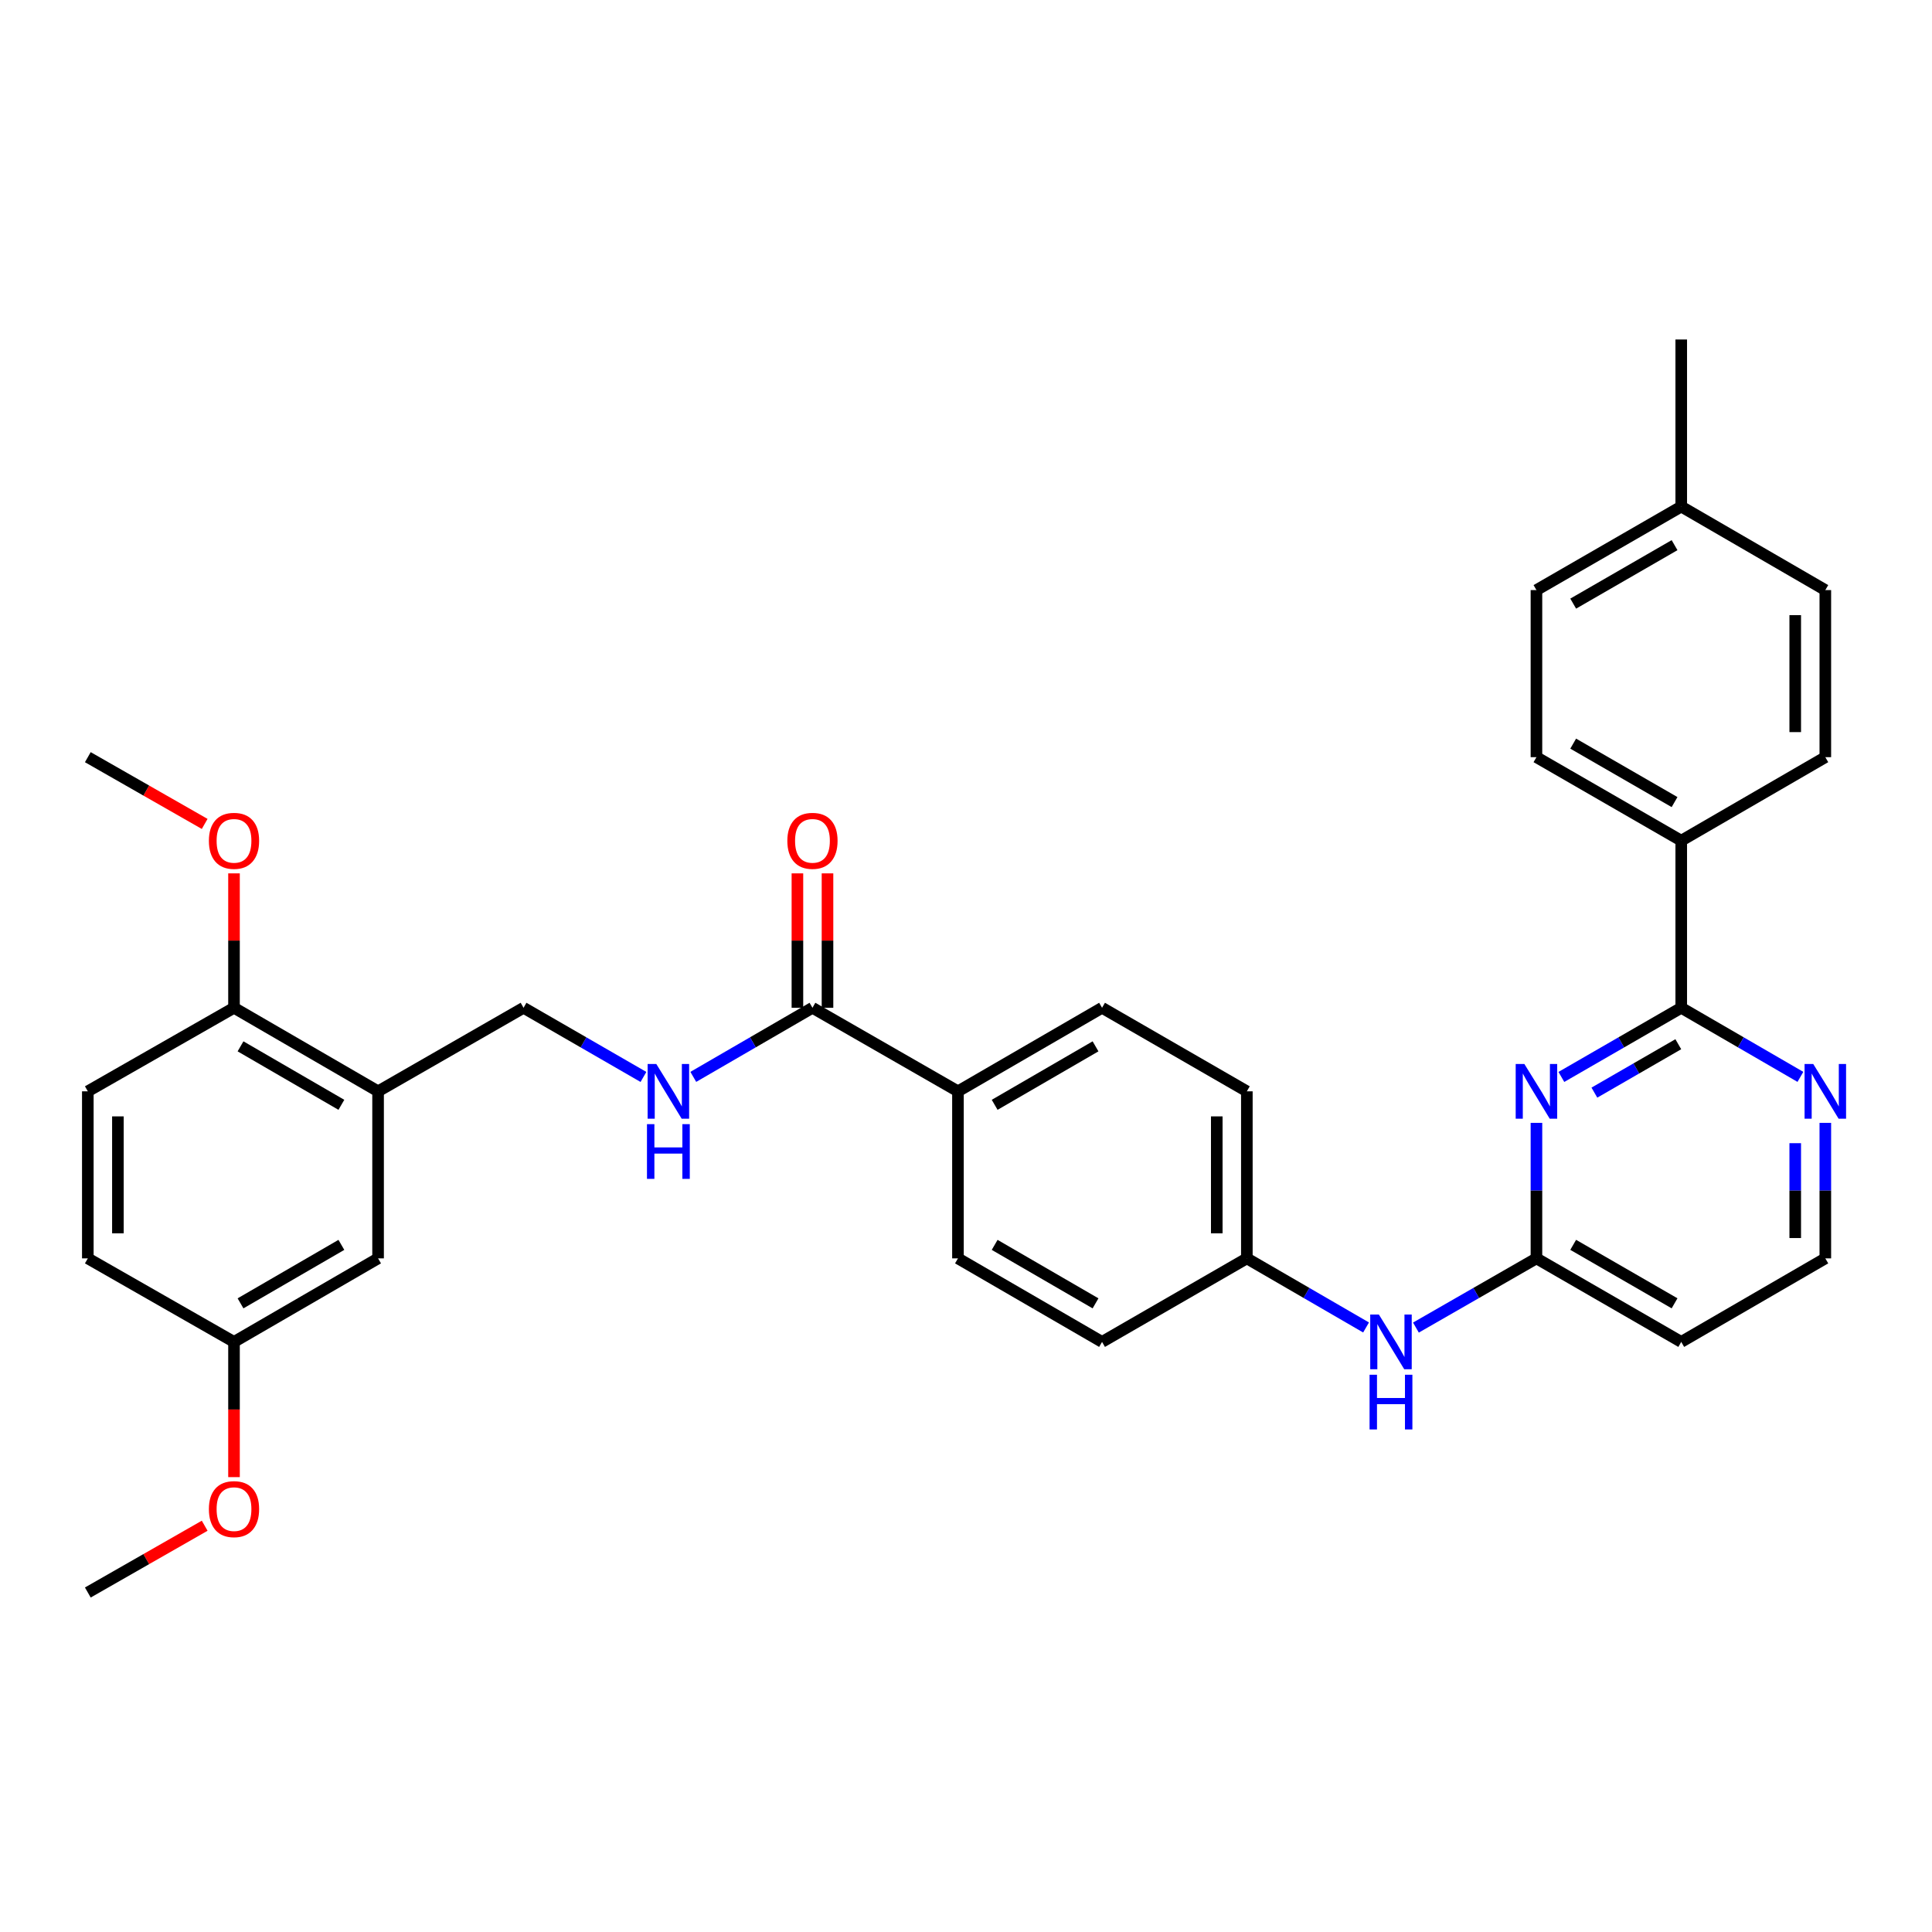 <?xml version='1.0' encoding='iso-8859-1'?>
<svg version='1.1' baseProfile='full'
              xmlns='http://www.w3.org/2000/svg'
                      xmlns:rdkit='http://www.rdkit.org/xml'
                      xmlns:xlink='http://www.w3.org/1999/xlink'
                  xml:space='preserve'
width='1000px' height='1000px' viewBox='0 0 1000 1000'>
<!-- END OF HEADER -->
<rect style='opacity:1.0;fill:#FFFFFF;stroke:none' width='1000' height='1000' x='0' y='0'> </rect>
<path class='bond-0' d='M 808.164,557.424 L 839.186,539.526' style='fill:none;fill-rule:evenodd;stroke:#0000FF;stroke-width:6px;stroke-linecap:butt;stroke-linejoin:miter;stroke-opacity:1' />
<path class='bond-0' d='M 839.186,539.526 L 870.208,521.628' style='fill:none;fill-rule:evenodd;stroke:#000000;stroke-width:6px;stroke-linecap:butt;stroke-linejoin:miter;stroke-opacity:1' />
<path class='bond-0' d='M 825.253,565.543 L 846.968,553.015' style='fill:none;fill-rule:evenodd;stroke:#0000FF;stroke-width:6px;stroke-linecap:butt;stroke-linejoin:miter;stroke-opacity:1' />
<path class='bond-0' d='M 846.968,553.015 L 868.684,540.486' style='fill:none;fill-rule:evenodd;stroke:#000000;stroke-width:6px;stroke-linecap:butt;stroke-linejoin:miter;stroke-opacity:1' />
<path class='bond-1' d='M 795.261,581.19 L 795.261,616.26' style='fill:none;fill-rule:evenodd;stroke:#0000FF;stroke-width:6px;stroke-linecap:butt;stroke-linejoin:miter;stroke-opacity:1' />
<path class='bond-1' d='M 795.261,616.26 L 795.261,651.33' style='fill:none;fill-rule:evenodd;stroke:#000000;stroke-width:6px;stroke-linecap:butt;stroke-linejoin:miter;stroke-opacity:1' />
<path class='bond-5' d='M 870.208,521.628 L 901.048,539.51' style='fill:none;fill-rule:evenodd;stroke:#000000;stroke-width:6px;stroke-linecap:butt;stroke-linejoin:miter;stroke-opacity:1' />
<path class='bond-5' d='M 901.048,539.51 L 931.888,557.391' style='fill:none;fill-rule:evenodd;stroke:#0000FF;stroke-width:6px;stroke-linecap:butt;stroke-linejoin:miter;stroke-opacity:1' />
<path class='bond-6' d='M 870.208,521.628 L 870.208,435.132' style='fill:none;fill-rule:evenodd;stroke:#000000;stroke-width:6px;stroke-linecap:butt;stroke-linejoin:miter;stroke-opacity:1' />
<path class='bond-7' d='M 795.261,651.33 L 764.07,669.243' style='fill:none;fill-rule:evenodd;stroke:#000000;stroke-width:6px;stroke-linecap:butt;stroke-linejoin:miter;stroke-opacity:1' />
<path class='bond-7' d='M 764.07,669.243 L 732.879,687.155' style='fill:none;fill-rule:evenodd;stroke:#0000FF;stroke-width:6px;stroke-linecap:butt;stroke-linejoin:miter;stroke-opacity:1' />
<path class='bond-12' d='M 795.261,651.33 L 870.208,694.57' style='fill:none;fill-rule:evenodd;stroke:#000000;stroke-width:6px;stroke-linecap:butt;stroke-linejoin:miter;stroke-opacity:1' />
<path class='bond-12' d='M 814.285,644.327 L 866.748,674.595' style='fill:none;fill-rule:evenodd;stroke:#000000;stroke-width:6px;stroke-linecap:butt;stroke-linejoin:miter;stroke-opacity:1' />
<path class='bond-2' d='M 420.527,521.628 L 495.837,564.868' style='fill:none;fill-rule:evenodd;stroke:#000000;stroke-width:6px;stroke-linecap:butt;stroke-linejoin:miter;stroke-opacity:1' />
<path class='bond-4' d='M 420.527,521.628 L 389.687,539.51' style='fill:none;fill-rule:evenodd;stroke:#000000;stroke-width:6px;stroke-linecap:butt;stroke-linejoin:miter;stroke-opacity:1' />
<path class='bond-4' d='M 389.687,539.51 L 358.847,557.391' style='fill:none;fill-rule:evenodd;stroke:#0000FF;stroke-width:6px;stroke-linecap:butt;stroke-linejoin:miter;stroke-opacity:1' />
<path class='bond-13' d='M 428.313,521.628 L 428.313,486.841' style='fill:none;fill-rule:evenodd;stroke:#000000;stroke-width:6px;stroke-linecap:butt;stroke-linejoin:miter;stroke-opacity:1' />
<path class='bond-13' d='M 428.313,486.841 L 428.313,452.054' style='fill:none;fill-rule:evenodd;stroke:#FF0000;stroke-width:6px;stroke-linecap:butt;stroke-linejoin:miter;stroke-opacity:1' />
<path class='bond-13' d='M 412.74,521.628 L 412.74,486.841' style='fill:none;fill-rule:evenodd;stroke:#000000;stroke-width:6px;stroke-linecap:butt;stroke-linejoin:miter;stroke-opacity:1' />
<path class='bond-13' d='M 412.74,486.841 L 412.74,452.054' style='fill:none;fill-rule:evenodd;stroke:#FF0000;stroke-width:6px;stroke-linecap:butt;stroke-linejoin:miter;stroke-opacity:1' />
<path class='bond-3' d='M 195.694,564.868 L 270.987,521.628' style='fill:none;fill-rule:evenodd;stroke:#000000;stroke-width:6px;stroke-linecap:butt;stroke-linejoin:miter;stroke-opacity:1' />
<path class='bond-10' d='M 195.694,564.868 L 121.12,521.628' style='fill:none;fill-rule:evenodd;stroke:#000000;stroke-width:6px;stroke-linecap:butt;stroke-linejoin:miter;stroke-opacity:1' />
<path class='bond-10' d='M 176.697,571.854 L 124.495,541.586' style='fill:none;fill-rule:evenodd;stroke:#000000;stroke-width:6px;stroke-linecap:butt;stroke-linejoin:miter;stroke-opacity:1' />
<path class='bond-11' d='M 195.694,564.868 L 195.694,651.33' style='fill:none;fill-rule:evenodd;stroke:#000000;stroke-width:6px;stroke-linecap:butt;stroke-linejoin:miter;stroke-opacity:1' />
<path class='bond-9' d='M 333.048,557.425 L 302.018,539.527' style='fill:none;fill-rule:evenodd;stroke:#0000FF;stroke-width:6px;stroke-linecap:butt;stroke-linejoin:miter;stroke-opacity:1' />
<path class='bond-9' d='M 302.018,539.527 L 270.987,521.628' style='fill:none;fill-rule:evenodd;stroke:#000000;stroke-width:6px;stroke-linecap:butt;stroke-linejoin:miter;stroke-opacity:1' />
<path class='bond-33' d='M 944.783,581.19 L 944.783,616.26' style='fill:none;fill-rule:evenodd;stroke:#0000FF;stroke-width:6px;stroke-linecap:butt;stroke-linejoin:miter;stroke-opacity:1' />
<path class='bond-33' d='M 944.783,616.26 L 944.783,651.33' style='fill:none;fill-rule:evenodd;stroke:#000000;stroke-width:6px;stroke-linecap:butt;stroke-linejoin:miter;stroke-opacity:1' />
<path class='bond-33' d='M 929.21,591.711 L 929.21,616.26' style='fill:none;fill-rule:evenodd;stroke:#0000FF;stroke-width:6px;stroke-linecap:butt;stroke-linejoin:miter;stroke-opacity:1' />
<path class='bond-33' d='M 929.21,616.26 L 929.21,640.809' style='fill:none;fill-rule:evenodd;stroke:#000000;stroke-width:6px;stroke-linecap:butt;stroke-linejoin:miter;stroke-opacity:1' />
<path class='bond-14' d='M 870.208,435.132 L 795.261,391.91' style='fill:none;fill-rule:evenodd;stroke:#000000;stroke-width:6px;stroke-linecap:butt;stroke-linejoin:miter;stroke-opacity:1' />
<path class='bond-14' d='M 866.746,415.159 L 814.283,384.903' style='fill:none;fill-rule:evenodd;stroke:#000000;stroke-width:6px;stroke-linecap:butt;stroke-linejoin:miter;stroke-opacity:1' />
<path class='bond-15' d='M 870.208,435.132 L 944.783,391.91' style='fill:none;fill-rule:evenodd;stroke:#000000;stroke-width:6px;stroke-linecap:butt;stroke-linejoin:miter;stroke-opacity:1' />
<path class='bond-19' d='M 707.072,687.095 L 676.22,669.213' style='fill:none;fill-rule:evenodd;stroke:#0000FF;stroke-width:6px;stroke-linecap:butt;stroke-linejoin:miter;stroke-opacity:1' />
<path class='bond-19' d='M 676.22,669.213 L 645.367,651.33' style='fill:none;fill-rule:evenodd;stroke:#000000;stroke-width:6px;stroke-linecap:butt;stroke-linejoin:miter;stroke-opacity:1' />
<path class='bond-8' d='M 495.837,564.868 L 570.42,521.628' style='fill:none;fill-rule:evenodd;stroke:#000000;stroke-width:6px;stroke-linecap:butt;stroke-linejoin:miter;stroke-opacity:1' />
<path class='bond-8' d='M 514.835,571.854 L 567.043,541.587' style='fill:none;fill-rule:evenodd;stroke:#000000;stroke-width:6px;stroke-linecap:butt;stroke-linejoin:miter;stroke-opacity:1' />
<path class='bond-34' d='M 495.837,564.868 L 495.837,651.33' style='fill:none;fill-rule:evenodd;stroke:#000000;stroke-width:6px;stroke-linecap:butt;stroke-linejoin:miter;stroke-opacity:1' />
<path class='bond-18' d='M 121.12,521.628 L 45.455,564.868' style='fill:none;fill-rule:evenodd;stroke:#000000;stroke-width:6px;stroke-linecap:butt;stroke-linejoin:miter;stroke-opacity:1' />
<path class='bond-28' d='M 121.12,521.628 L 121.12,486.841' style='fill:none;fill-rule:evenodd;stroke:#000000;stroke-width:6px;stroke-linecap:butt;stroke-linejoin:miter;stroke-opacity:1' />
<path class='bond-28' d='M 121.12,486.841 L 121.12,452.054' style='fill:none;fill-rule:evenodd;stroke:#FF0000;stroke-width:6px;stroke-linecap:butt;stroke-linejoin:miter;stroke-opacity:1' />
<path class='bond-21' d='M 195.694,651.33 L 121.12,694.57' style='fill:none;fill-rule:evenodd;stroke:#000000;stroke-width:6px;stroke-linecap:butt;stroke-linejoin:miter;stroke-opacity:1' />
<path class='bond-21' d='M 176.697,644.344 L 124.495,674.612' style='fill:none;fill-rule:evenodd;stroke:#000000;stroke-width:6px;stroke-linecap:butt;stroke-linejoin:miter;stroke-opacity:1' />
<path class='bond-20' d='M 870.208,694.57 L 944.783,651.33' style='fill:none;fill-rule:evenodd;stroke:#000000;stroke-width:6px;stroke-linecap:butt;stroke-linejoin:miter;stroke-opacity:1' />
<path class='bond-25' d='M 795.261,391.91 L 795.261,305.43' style='fill:none;fill-rule:evenodd;stroke:#000000;stroke-width:6px;stroke-linecap:butt;stroke-linejoin:miter;stroke-opacity:1' />
<path class='bond-26' d='M 944.783,391.91 L 944.783,305.43' style='fill:none;fill-rule:evenodd;stroke:#000000;stroke-width:6px;stroke-linecap:butt;stroke-linejoin:miter;stroke-opacity:1' />
<path class='bond-26' d='M 929.21,378.938 L 929.21,318.402' style='fill:none;fill-rule:evenodd;stroke:#000000;stroke-width:6px;stroke-linecap:butt;stroke-linejoin:miter;stroke-opacity:1' />
<path class='bond-16' d='M 495.837,651.33 L 570.42,694.57' style='fill:none;fill-rule:evenodd;stroke:#000000;stroke-width:6px;stroke-linecap:butt;stroke-linejoin:miter;stroke-opacity:1' />
<path class='bond-16' d='M 514.835,644.344 L 567.043,674.611' style='fill:none;fill-rule:evenodd;stroke:#000000;stroke-width:6px;stroke-linecap:butt;stroke-linejoin:miter;stroke-opacity:1' />
<path class='bond-17' d='M 570.42,521.628 L 645.367,564.868' style='fill:none;fill-rule:evenodd;stroke:#000000;stroke-width:6px;stroke-linecap:butt;stroke-linejoin:miter;stroke-opacity:1' />
<path class='bond-36' d='M 45.455,564.868 L 45.455,651.33' style='fill:none;fill-rule:evenodd;stroke:#000000;stroke-width:6px;stroke-linecap:butt;stroke-linejoin:miter;stroke-opacity:1' />
<path class='bond-36' d='M 61.027,577.837 L 61.027,638.361' style='fill:none;fill-rule:evenodd;stroke:#000000;stroke-width:6px;stroke-linecap:butt;stroke-linejoin:miter;stroke-opacity:1' />
<path class='bond-22' d='M 645.367,651.33 L 570.42,694.57' style='fill:none;fill-rule:evenodd;stroke:#000000;stroke-width:6px;stroke-linecap:butt;stroke-linejoin:miter;stroke-opacity:1' />
<path class='bond-23' d='M 645.367,651.33 L 645.367,564.868' style='fill:none;fill-rule:evenodd;stroke:#000000;stroke-width:6px;stroke-linecap:butt;stroke-linejoin:miter;stroke-opacity:1' />
<path class='bond-23' d='M 629.795,638.361 L 629.795,577.837' style='fill:none;fill-rule:evenodd;stroke:#000000;stroke-width:6px;stroke-linecap:butt;stroke-linejoin:miter;stroke-opacity:1' />
<path class='bond-24' d='M 121.12,694.57 L 45.455,651.33' style='fill:none;fill-rule:evenodd;stroke:#000000;stroke-width:6px;stroke-linecap:butt;stroke-linejoin:miter;stroke-opacity:1' />
<path class='bond-29' d='M 121.12,694.57 L 121.12,729.564' style='fill:none;fill-rule:evenodd;stroke:#000000;stroke-width:6px;stroke-linecap:butt;stroke-linejoin:miter;stroke-opacity:1' />
<path class='bond-29' d='M 121.12,729.564 L 121.12,764.558' style='fill:none;fill-rule:evenodd;stroke:#FF0000;stroke-width:6px;stroke-linecap:butt;stroke-linejoin:miter;stroke-opacity:1' />
<path class='bond-35' d='M 795.261,305.43 L 870.208,262.199' style='fill:none;fill-rule:evenodd;stroke:#000000;stroke-width:6px;stroke-linecap:butt;stroke-linejoin:miter;stroke-opacity:1' />
<path class='bond-35' d='M 814.284,312.435 L 866.747,282.173' style='fill:none;fill-rule:evenodd;stroke:#000000;stroke-width:6px;stroke-linecap:butt;stroke-linejoin:miter;stroke-opacity:1' />
<path class='bond-27' d='M 944.783,305.43 L 870.208,262.199' style='fill:none;fill-rule:evenodd;stroke:#000000;stroke-width:6px;stroke-linecap:butt;stroke-linejoin:miter;stroke-opacity:1' />
<path class='bond-30' d='M 870.208,262.199 L 870.208,175.72' style='fill:none;fill-rule:evenodd;stroke:#000000;stroke-width:6px;stroke-linecap:butt;stroke-linejoin:miter;stroke-opacity:1' />
<path class='bond-31' d='M 105.941,426.461 L 75.698,409.186' style='fill:none;fill-rule:evenodd;stroke:#FF0000;stroke-width:6px;stroke-linecap:butt;stroke-linejoin:miter;stroke-opacity:1' />
<path class='bond-31' d='M 75.698,409.186 L 45.455,391.91' style='fill:none;fill-rule:evenodd;stroke:#000000;stroke-width:6px;stroke-linecap:butt;stroke-linejoin:miter;stroke-opacity:1' />
<path class='bond-32' d='M 105.941,789.714 L 75.698,806.997' style='fill:none;fill-rule:evenodd;stroke:#FF0000;stroke-width:6px;stroke-linecap:butt;stroke-linejoin:miter;stroke-opacity:1' />
<path class='bond-32' d='M 75.698,806.997 L 45.455,824.28' style='fill:none;fill-rule:evenodd;stroke:#000000;stroke-width:6px;stroke-linecap:butt;stroke-linejoin:miter;stroke-opacity:1' />
<path  class='atom-0' d='M 789.001 550.708
L 798.281 565.708
Q 799.201 567.188, 800.681 569.868
Q 802.161 572.548, 802.241 572.708
L 802.241 550.708
L 806.001 550.708
L 806.001 579.028
L 802.121 579.028
L 792.161 562.628
Q 791.001 560.708, 789.761 558.508
Q 788.561 556.308, 788.201 555.628
L 788.201 579.028
L 784.521 579.028
L 784.521 550.708
L 789.001 550.708
' fill='#0000FF'/>
<path  class='atom-5' d='M 339.692 550.708
L 348.972 565.708
Q 349.892 567.188, 351.372 569.868
Q 352.852 572.548, 352.932 572.708
L 352.932 550.708
L 356.692 550.708
L 356.692 579.028
L 352.812 579.028
L 342.852 562.628
Q 341.692 560.708, 340.452 558.508
Q 339.252 556.308, 338.892 555.628
L 338.892 579.028
L 335.212 579.028
L 335.212 550.708
L 339.692 550.708
' fill='#0000FF'/>
<path  class='atom-5' d='M 334.872 581.86
L 338.712 581.86
L 338.712 593.9
L 353.192 593.9
L 353.192 581.86
L 357.032 581.86
L 357.032 610.18
L 353.192 610.18
L 353.192 597.1
L 338.712 597.1
L 338.712 610.18
L 334.872 610.18
L 334.872 581.86
' fill='#0000FF'/>
<path  class='atom-6' d='M 938.523 550.708
L 947.803 565.708
Q 948.723 567.188, 950.203 569.868
Q 951.683 572.548, 951.763 572.708
L 951.763 550.708
L 955.523 550.708
L 955.523 579.028
L 951.643 579.028
L 941.683 562.628
Q 940.523 560.708, 939.283 558.508
Q 938.083 556.308, 937.723 555.628
L 937.723 579.028
L 934.043 579.028
L 934.043 550.708
L 938.523 550.708
' fill='#0000FF'/>
<path  class='atom-8' d='M 713.708 680.41
L 722.988 695.41
Q 723.908 696.89, 725.388 699.57
Q 726.868 702.25, 726.948 702.41
L 726.948 680.41
L 730.708 680.41
L 730.708 708.73
L 726.828 708.73
L 716.868 692.33
Q 715.708 690.41, 714.468 688.21
Q 713.268 686.01, 712.908 685.33
L 712.908 708.73
L 709.228 708.73
L 709.228 680.41
L 713.708 680.41
' fill='#0000FF'/>
<path  class='atom-8' d='M 708.888 711.562
L 712.728 711.562
L 712.728 723.602
L 727.208 723.602
L 727.208 711.562
L 731.048 711.562
L 731.048 739.882
L 727.208 739.882
L 727.208 726.802
L 712.728 726.802
L 712.728 739.882
L 708.888 739.882
L 708.888 711.562
' fill='#0000FF'/>
<path  class='atom-14' d='M 407.527 435.212
Q 407.527 428.412, 410.887 424.612
Q 414.247 420.812, 420.527 420.812
Q 426.807 420.812, 430.167 424.612
Q 433.527 428.412, 433.527 435.212
Q 433.527 442.092, 430.127 446.012
Q 426.727 449.892, 420.527 449.892
Q 414.287 449.892, 410.887 446.012
Q 407.527 442.132, 407.527 435.212
M 420.527 446.692
Q 424.847 446.692, 427.167 443.812
Q 429.527 440.892, 429.527 435.212
Q 429.527 429.652, 427.167 426.852
Q 424.847 424.012, 420.527 424.012
Q 416.207 424.012, 413.847 426.812
Q 411.527 429.612, 411.527 435.212
Q 411.527 440.932, 413.847 443.812
Q 416.207 446.692, 420.527 446.692
' fill='#FF0000'/>
<path  class='atom-29' d='M 108.12 435.212
Q 108.12 428.412, 111.48 424.612
Q 114.84 420.812, 121.12 420.812
Q 127.4 420.812, 130.76 424.612
Q 134.12 428.412, 134.12 435.212
Q 134.12 442.092, 130.72 446.012
Q 127.32 449.892, 121.12 449.892
Q 114.88 449.892, 111.48 446.012
Q 108.12 442.132, 108.12 435.212
M 121.12 446.692
Q 125.44 446.692, 127.76 443.812
Q 130.12 440.892, 130.12 435.212
Q 130.12 429.652, 127.76 426.852
Q 125.44 424.012, 121.12 424.012
Q 116.8 424.012, 114.44 426.812
Q 112.12 429.612, 112.12 435.212
Q 112.12 440.932, 114.44 443.812
Q 116.8 446.692, 121.12 446.692
' fill='#FF0000'/>
<path  class='atom-30' d='M 108.12 781.12
Q 108.12 774.32, 111.48 770.52
Q 114.84 766.72, 121.12 766.72
Q 127.4 766.72, 130.76 770.52
Q 134.12 774.32, 134.12 781.12
Q 134.12 788, 130.72 791.92
Q 127.32 795.8, 121.12 795.8
Q 114.88 795.8, 111.48 791.92
Q 108.12 788.04, 108.12 781.12
M 121.12 792.6
Q 125.44 792.6, 127.76 789.72
Q 130.12 786.8, 130.12 781.12
Q 130.12 775.56, 127.76 772.76
Q 125.44 769.92, 121.12 769.92
Q 116.8 769.92, 114.44 772.72
Q 112.12 775.52, 112.12 781.12
Q 112.12 786.84, 114.44 789.72
Q 116.8 792.6, 121.12 792.6
' fill='#FF0000'/>
</svg>
